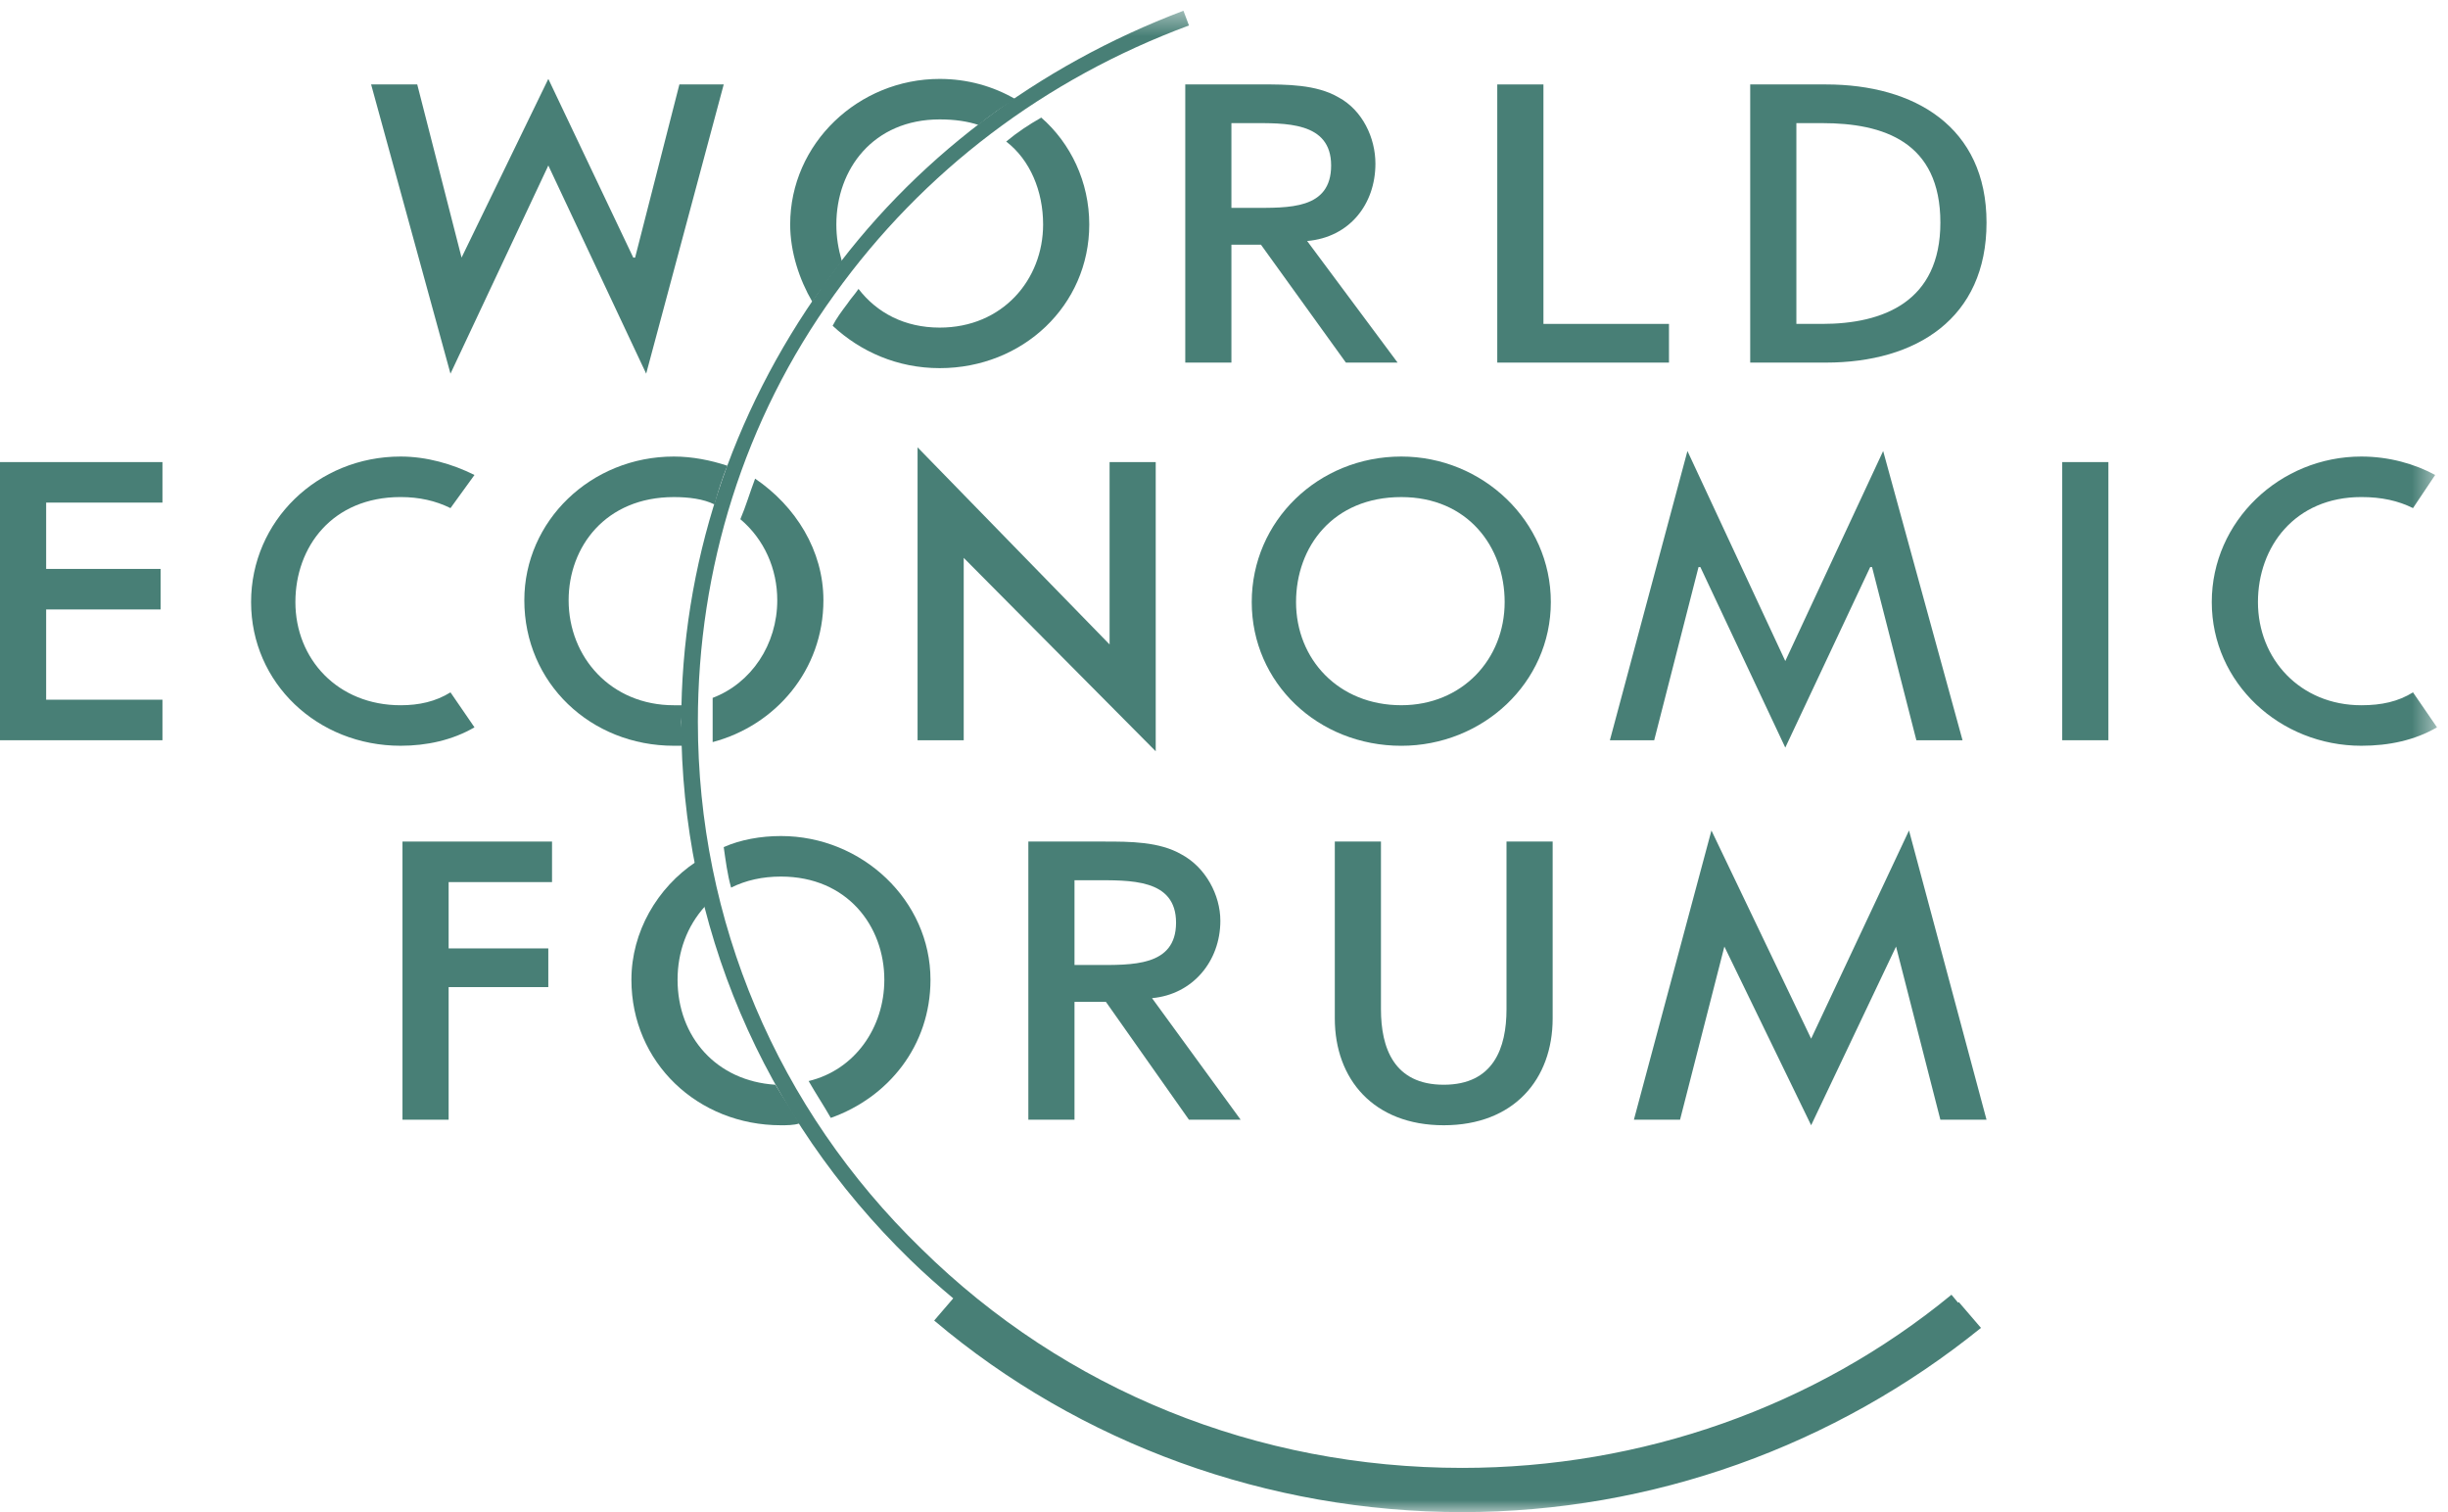 <svg width="102" height="63" viewBox="0 0 102 63" fill="none" xmlns="http://www.w3.org/2000/svg">
<g clip-path="url(#clip0_89_1866)">
<mask id="mask0_89_1866" style="mask-type:luminance" maskUnits="userSpaceOnUse" x="0" y="0" width="102" height="63">
<path fill-rule="evenodd" clip-rule="evenodd" d="M0 0.447H101.542V63H0V0.447Z" fill="white"/>
</mask>
<g mask="url(#mask0_89_1866)">
<path fill-rule="evenodd" clip-rule="evenodd" d="M81.618 54.25C81.608 54.258 81.597 54.266 81.587 54.274L81.311 53.943C75.618 58.625 68.387 61.158 60.925 61.158C52.386 61.158 44.386 57.934 38.386 52.024C32.386 46.191 29.078 38.363 29.078 30.073C29.078 23.703 31.001 17.486 34.77 12.267C38.463 7.125 43.54 3.287 49.54 1.061L49.31 0.447C43.232 2.75 38.002 6.664 34.309 11.883C30.462 17.256 28.386 23.55 28.386 30.073C28.386 38.516 31.77 46.498 37.925 52.485C38.503 53.048 39.105 53.579 39.718 54.094L38.924 55.018C45.001 60.16 52.848 63 60.925 63C68.849 63 76.464 60.237 82.541 55.325L81.618 54.25Z" fill="#487F76"/>
</g>
<path fill-rule="evenodd" clip-rule="evenodd" d="M35.078 10.886C34.925 10.348 34.848 9.888 34.848 9.351C34.848 7.048 36.386 4.975 39.155 4.975C39.771 4.975 40.309 5.052 40.771 5.206C41.232 4.822 41.77 4.438 42.309 4.132C41.386 3.594 40.309 3.288 39.155 3.288C35.77 3.288 32.924 5.974 32.924 9.351C32.924 10.502 33.309 11.653 33.847 12.574C34.001 12.344 34.155 12.114 34.309 11.96C34.539 11.576 34.848 11.193 35.078 10.886Z" fill="#487F76"/>
<path fill-rule="evenodd" clip-rule="evenodd" d="M43.386 4.899C42.848 5.206 42.386 5.513 41.925 5.897C42.925 6.665 43.463 7.969 43.463 9.351C43.463 11.653 41.771 13.649 39.155 13.649C37.693 13.649 36.539 13.034 35.771 12.037C35.617 12.267 35.463 12.421 35.309 12.651C35.078 12.958 34.848 13.265 34.693 13.572C35.848 14.647 37.386 15.338 39.155 15.338C42.617 15.338 45.386 12.728 45.386 9.351C45.386 7.585 44.617 5.974 43.386 4.899Z" fill="#487F76"/>
<path fill-rule="evenodd" clip-rule="evenodd" d="M32.386 25.008C32.386 26.85 31.309 28.462 29.694 29.076V30.073V30.918C32.309 30.227 34.309 27.924 34.309 25.008C34.309 22.936 33.155 21.093 31.463 19.942C31.232 20.556 31.078 21.093 30.848 21.631C31.847 22.475 32.386 23.703 32.386 25.008Z" fill="#487F76"/>
<path fill-rule="evenodd" clip-rule="evenodd" d="M28.462 29.383H28.078C25.463 29.383 23.693 27.387 23.693 25.008C23.693 22.782 25.232 20.71 28.078 20.71C28.693 20.71 29.309 20.786 29.77 21.017C29.924 20.479 30.078 19.942 30.309 19.405C29.616 19.175 28.847 19.021 28.078 19.021C24.616 19.021 21.847 21.708 21.847 25.008C21.847 28.462 24.616 31.071 28.078 31.071H28.462C28.462 30.765 28.385 30.38 28.385 30.074C28.385 29.843 28.462 29.613 28.462 29.383Z" fill="#487F76"/>
<path fill-rule="evenodd" clip-rule="evenodd" d="M32.539 36.521C35.309 36.521 36.847 38.593 36.847 40.819C36.847 42.814 35.617 44.579 33.693 45.04C34.001 45.578 34.309 46.038 34.616 46.575C37.001 45.731 38.77 43.582 38.77 40.819C38.77 37.518 35.924 34.832 32.539 34.832C31.694 34.832 30.847 34.986 30.155 35.293C30.232 35.83 30.309 36.444 30.463 36.981C31.078 36.675 31.77 36.521 32.539 36.521Z" fill="#487F76"/>
<path fill-rule="evenodd" clip-rule="evenodd" d="M28.232 40.818C28.232 39.667 28.617 38.593 29.385 37.749C29.231 37.135 29.078 36.521 29.001 35.907C27.386 36.981 26.309 38.823 26.309 40.818C26.309 44.273 29.078 46.882 32.54 46.882C32.77 46.882 33.078 46.882 33.309 46.806C33.001 46.268 32.617 45.731 32.309 45.194C29.848 45.04 28.232 43.198 28.232 40.818Z" fill="#487F76"/>
<path fill-rule="evenodd" clip-rule="evenodd" d="M62.771 35.062V42.047C62.771 43.659 62.233 45.194 60.156 45.194C58.079 45.194 57.54 43.659 57.54 42.047V35.062H55.617V42.431C55.617 44.963 57.233 46.882 60.156 46.882C63.08 46.882 64.694 44.963 64.694 42.431V35.062H62.771Z" fill="#487F76"/>
<path fill-rule="evenodd" clip-rule="evenodd" d="M64.31 13.495H69.541V15.107H62.386V3.518H64.31V13.495Z" fill="#487F76"/>
<path fill-rule="evenodd" clip-rule="evenodd" d="M0 19.252H6.769V20.94H1.923V23.703H6.692V25.392H1.923V29.152H6.769V30.841H0V19.252Z" fill="#487F76"/>
<path fill-rule="evenodd" clip-rule="evenodd" d="M38.232 18.638L46.233 26.85V19.252H48.155V31.301L40.155 23.243V30.841H38.232V18.638Z" fill="#487F76"/>
<mask id="mask1_89_1866" style="mask-type:luminance" maskUnits="userSpaceOnUse" x="0" y="0" width="102" height="63">
<path fill-rule="evenodd" clip-rule="evenodd" d="M0 0.447H101.542V63H0V0.447Z" fill="white"/>
</mask>
<g mask="url(#mask1_89_1866)">
<path fill-rule="evenodd" clip-rule="evenodd" d="M85.926 19.252H87.85V30.841H85.926V19.252Z" fill="#487F76"/>
</g>
<mask id="mask2_89_1866" style="mask-type:luminance" maskUnits="userSpaceOnUse" x="0" y="0" width="102" height="63">
<path fill-rule="evenodd" clip-rule="evenodd" d="M0 0.447H101.542V63H0V0.447Z" fill="white"/>
</mask>
<g mask="url(#mask2_89_1866)">
<path fill-rule="evenodd" clip-rule="evenodd" d="M18.693 36.751V39.514H22.846V41.126H18.693V46.651H16.77V35.062H23.001V36.751H18.693Z" fill="#487F76"/>
</g>
<mask id="mask3_89_1866" style="mask-type:luminance" maskUnits="userSpaceOnUse" x="0" y="0" width="102" height="63">
<path fill-rule="evenodd" clip-rule="evenodd" d="M0 0.447H101.542V63H0V0.447Z" fill="white"/>
</mask>
<g mask="url(#mask3_89_1866)">
<path fill-rule="evenodd" clip-rule="evenodd" d="M26.386 10.732H26.463L28.308 3.518H30.155L26.924 15.568L22.847 6.895L18.77 15.568L15.463 3.518H17.385L19.232 10.732L22.847 3.287L26.386 10.732Z" fill="#487F76"/>
</g>
<mask id="mask4_89_1866" style="mask-type:luminance" maskUnits="userSpaceOnUse" x="0" y="0" width="102" height="63">
<path fill-rule="evenodd" clip-rule="evenodd" d="M0 0.447H101.542V63H0V0.447Z" fill="white"/>
</mask>
<g mask="url(#mask4_89_1866)">
<path fill-rule="evenodd" clip-rule="evenodd" d="M70.849 23.626H70.772L68.925 30.841H67.079L70.31 18.791L74.387 27.541L78.465 18.791L81.772 30.841H79.849L78.002 23.626H77.925L74.387 31.148L70.849 23.626Z" fill="#487F76"/>
</g>
<mask id="mask5_89_1866" style="mask-type:luminance" maskUnits="userSpaceOnUse" x="0" y="0" width="102" height="63">
<path fill-rule="evenodd" clip-rule="evenodd" d="M0 0.447H101.542V63H0V0.447Z" fill="white"/>
</mask>
<g mask="url(#mask5_89_1866)">
<path fill-rule="evenodd" clip-rule="evenodd" d="M71.849 39.437L70.002 46.652H68.079L71.31 34.601L75.464 43.275L79.542 34.601L82.772 46.652H80.849L79.002 39.437L75.464 46.882L71.849 39.437Z" fill="#487F76"/>
</g>
<mask id="mask6_89_1866" style="mask-type:luminance" maskUnits="userSpaceOnUse" x="0" y="0" width="102" height="63">
<path fill-rule="evenodd" clip-rule="evenodd" d="M0 0.447H101.542V63H0V0.447Z" fill="white"/>
</mask>
<g mask="url(#mask6_89_1866)">
<path fill-rule="evenodd" clip-rule="evenodd" d="M46.002 35.062C47.078 35.062 48.309 35.062 49.232 35.6C50.233 36.137 50.848 37.288 50.848 38.363C50.848 40.051 49.694 41.433 48.001 41.586L51.694 46.652H49.54L46.079 41.74H44.771V46.652H42.848V35.062H46.002ZM44.771 40.205H45.617C47.156 40.205 49.002 40.281 49.002 38.44C49.002 36.597 47.078 36.674 45.54 36.674H44.771V40.205Z" fill="#487F76"/>
</g>
<mask id="mask7_89_1866" style="mask-type:luminance" maskUnits="userSpaceOnUse" x="0" y="0" width="102" height="63">
<path fill-rule="evenodd" clip-rule="evenodd" d="M0 0.447H101.542V63H0V0.447Z" fill="white"/>
</mask>
<g mask="url(#mask7_89_1866)">
<path fill-rule="evenodd" clip-rule="evenodd" d="M52.54 3.517C53.617 3.517 54.848 3.517 55.771 4.055C56.771 4.592 57.309 5.743 57.309 6.818C57.309 8.507 56.233 9.888 54.464 10.041L58.233 15.107H56.079L52.54 10.195H51.309V15.107H49.386V3.517H52.54ZM51.309 8.66H52.156C53.694 8.66 55.464 8.737 55.464 6.894C55.464 5.052 53.54 5.13 52.079 5.13H51.309V8.66Z" fill="#487F76"/>
</g>
<mask id="mask8_89_1866" style="mask-type:luminance" maskUnits="userSpaceOnUse" x="0" y="0" width="102" height="63">
<path fill-rule="evenodd" clip-rule="evenodd" d="M0 0.447H101.542V63H0V0.447Z" fill="white"/>
</mask>
<g mask="url(#mask8_89_1866)">
<path fill-rule="evenodd" clip-rule="evenodd" d="M74.849 13.495H75.926C78.465 13.495 80.849 12.574 80.849 9.274C80.849 5.897 78.465 5.13 75.926 5.13H74.849V13.495ZM72.925 3.518H76.079C79.772 3.518 82.772 5.283 82.772 9.274C82.772 13.265 79.849 15.107 76.079 15.107H72.925V3.518Z" fill="#487F76"/>
</g>
<mask id="mask9_89_1866" style="mask-type:luminance" maskUnits="userSpaceOnUse" x="0" y="0" width="102" height="63">
<path fill-rule="evenodd" clip-rule="evenodd" d="M0 0.447H101.542V63H0V0.447Z" fill="white"/>
</mask>
<g mask="url(#mask9_89_1866)">
<path fill-rule="evenodd" clip-rule="evenodd" d="M100.542 28.846C99.926 29.229 99.234 29.383 98.388 29.383C95.849 29.383 94.081 27.464 94.081 25.084C94.081 22.782 95.619 20.709 98.388 20.709C99.234 20.709 99.926 20.863 100.542 21.17L101.465 19.789C100.619 19.328 99.542 19.021 98.388 19.021C95.003 19.021 92.157 21.708 92.157 25.084C92.157 28.462 95.003 31.071 98.388 31.071C99.542 31.071 100.619 30.841 101.542 30.303L100.542 28.846Z" fill="#487F76"/>
</g>
<mask id="mask10_89_1866" style="mask-type:luminance" maskUnits="userSpaceOnUse" x="0" y="0" width="102" height="63">
<path fill-rule="evenodd" clip-rule="evenodd" d="M0 0.447H101.542V63H0V0.447Z" fill="white"/>
</mask>
<g mask="url(#mask10_89_1866)">
<path fill-rule="evenodd" clip-rule="evenodd" d="M18.77 28.846C18.154 29.229 17.462 29.383 16.693 29.383C14.077 29.383 12.308 27.464 12.308 25.084C12.308 22.782 13.846 20.709 16.693 20.709C17.462 20.709 18.154 20.863 18.77 21.17L19.77 19.789C18.847 19.328 17.769 19.021 16.693 19.021C13.231 19.021 10.462 21.708 10.462 25.084C10.462 28.462 13.231 31.071 16.693 31.071C17.769 31.071 18.847 30.841 19.77 30.303L18.77 28.846Z" fill="#487F76"/>
</g>
<mask id="mask11_89_1866" style="mask-type:luminance" maskUnits="userSpaceOnUse" x="0" y="0" width="102" height="63">
<path fill-rule="evenodd" clip-rule="evenodd" d="M0 0.447H101.542V63H0V0.447Z" fill="white"/>
</mask>
<g mask="url(#mask11_89_1866)">
<path fill-rule="evenodd" clip-rule="evenodd" d="M62.694 25.084C62.694 22.782 61.156 20.71 58.387 20.71C55.541 20.71 54.002 22.782 54.002 25.084C54.002 27.464 55.771 29.382 58.387 29.382C60.925 29.382 62.694 27.464 62.694 25.084ZM64.618 25.084C64.618 28.462 61.771 31.072 58.387 31.072C54.925 31.072 52.156 28.462 52.156 25.084C52.156 21.707 54.925 19.021 58.387 19.021C61.771 19.021 64.618 21.707 64.618 25.084Z" fill="#487F76"/>
</g>
</g>
<defs>
<clipPath id="clip0_89_1866">
<rect width="102" height="63" fill="white"/>
</clipPath>
</defs>
</svg>
